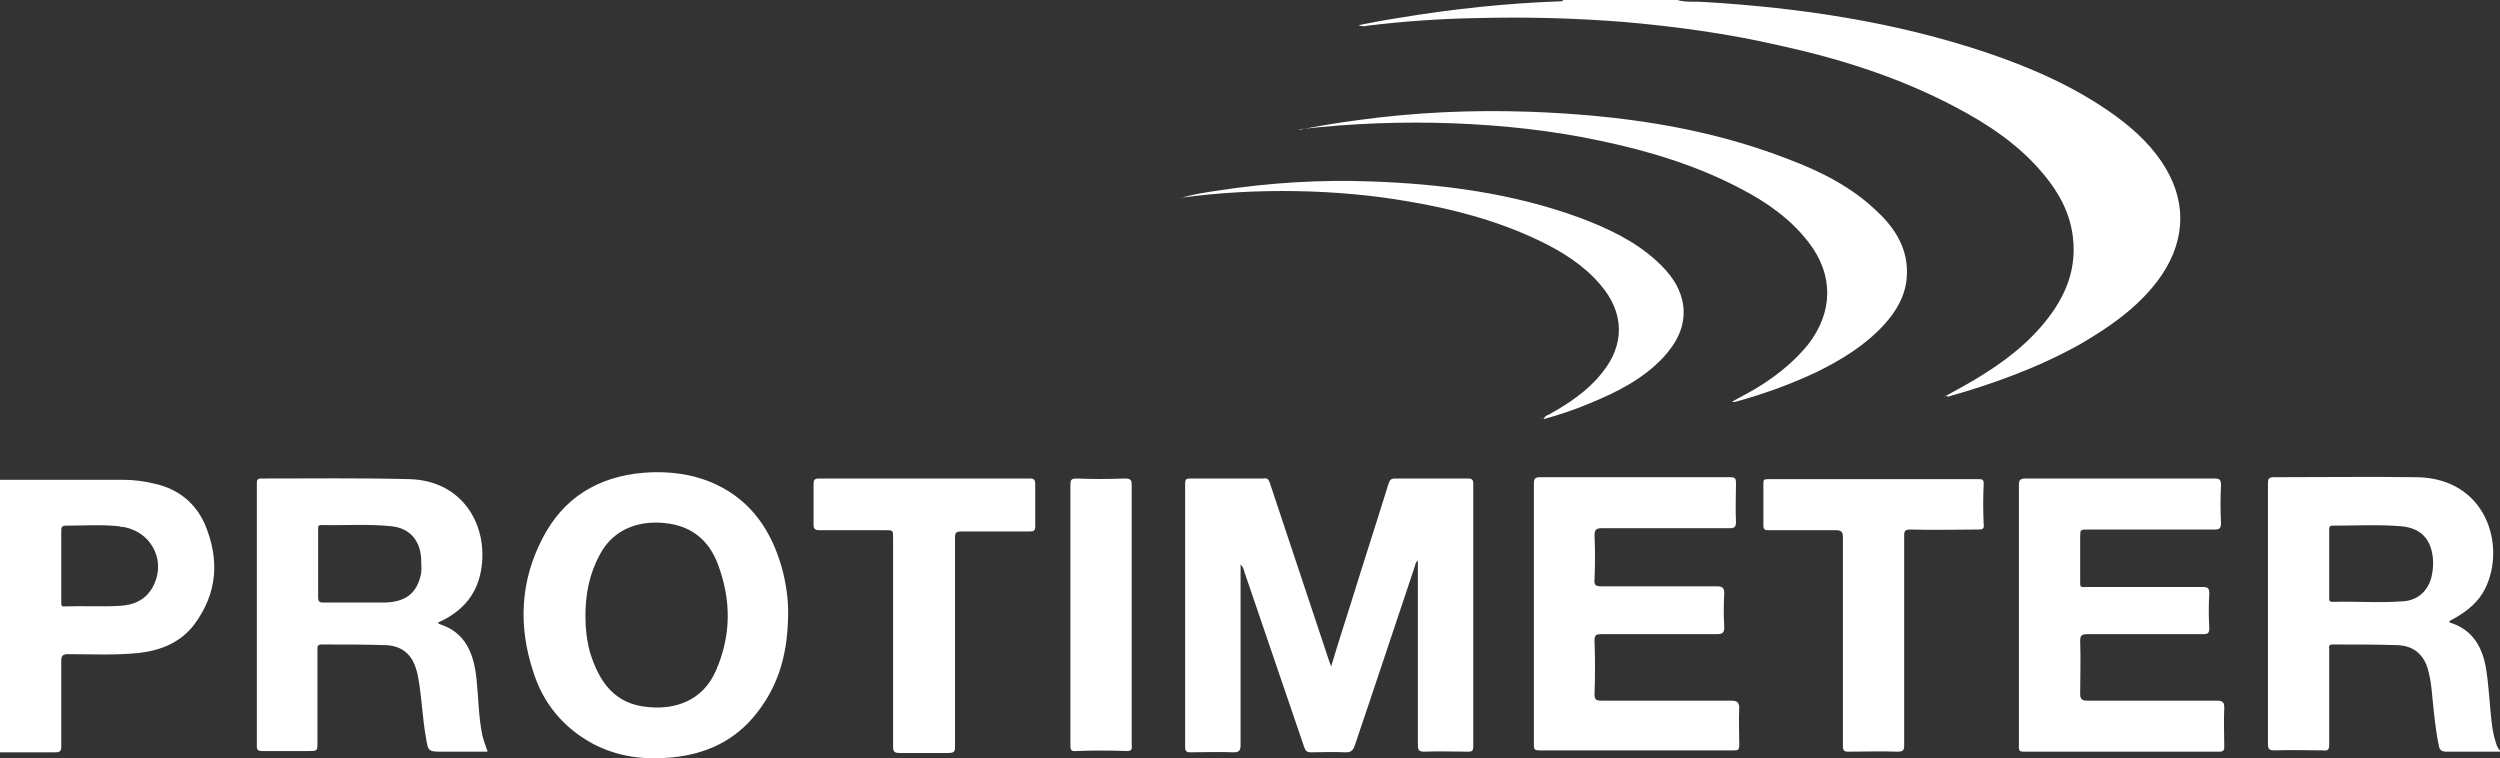 <?xml version="1.0" encoding="UTF-8"?>
<svg width="74.883px" height="22.714px" viewBox="0 0 74.883 22.714" version="1.1" xmlns="http://www.w3.org/2000/svg" xmlns:xlink="http://www.w3.org/1999/xlink">
    <rect x="0" y="0" width="74.883" height="22.714" fill="#333333" stroke="none"/>
    <title>Shape</title>
    <g id="Europe" stroke="none" stroke-width="1" fill="none" fill-rule="evenodd">
        <g id="Legend-Brands---menu---products" transform="translate(-1303.56, -395.286)" fill="#FFFFFF" fill-rule="nonzero">
            <g id="menu" transform="translate(0, 137)">
                <g id="logos" transform="translate(1192, 135)">
                    <g id="Protimeternd" transform="translate(111.56, 123.286)">
                        <path d="M40.693,0.754 C41.083,0.677 41.474,0.6 41.864,0.542 C43.485,0.271 45.106,0.097 46.746,0.039 C46.785,0.039 46.804,0.039 46.824,0 C47.957,0 49.109,0 50.241,0 C50.495,0.077 50.768,0.039 51.022,0.058 C53.932,0.232 56.782,0.658 59.536,1.586 C60.902,2.05 62.211,2.631 63.382,3.482 C63.988,3.927 64.515,4.43 64.886,5.068 C65.53,6.17 65.433,7.35 64.612,8.433 C63.988,9.246 63.168,9.807 62.308,10.31 C61.059,11.006 59.731,11.49 58.364,11.877 C58.345,11.877 58.325,11.877 58.286,11.857 C58.462,11.76 58.637,11.664 58.813,11.567 C59.672,11.083 60.473,10.542 61.117,9.807 C61.781,9.052 62.211,8.182 62.094,7.138 C62.015,6.402 61.684,5.784 61.215,5.223 C60.492,4.352 59.575,3.733 58.579,3.211 C56.9,2.321 55.123,1.76 53.268,1.354 C51.745,1.006 50.202,0.793 48.64,0.658 C47.175,0.542 45.711,0.503 44.227,0.542 C43.134,0.561 42.021,0.638 40.927,0.774 C40.888,0.793 40.79,0.793 40.693,0.754 Z M74.883,22.476 C74.883,22.496 74.883,22.496 74.883,22.515 C74.356,22.515 73.809,22.515 73.282,22.515 C73.126,22.515 73.067,22.457 73.048,22.322 C72.931,21.761 72.892,21.2 72.833,20.639 C72.814,20.426 72.774,20.233 72.716,20.02 C72.579,19.575 72.267,19.343 71.818,19.324 C71.173,19.304 70.529,19.304 69.865,19.304 C69.728,19.304 69.767,19.401 69.767,19.459 C69.767,20.117 69.767,20.774 69.767,21.413 C69.767,21.703 69.767,22.012 69.767,22.302 C69.767,22.457 69.728,22.496 69.572,22.476 C69.084,22.476 68.615,22.457 68.127,22.476 C67.971,22.476 67.932,22.438 67.932,22.283 C67.932,20.62 67.932,18.975 67.932,17.312 C67.932,16.364 67.932,15.436 67.932,14.488 C67.932,14.352 67.951,14.294 68.108,14.294 C69.533,14.294 70.978,14.275 72.403,14.294 C74.473,14.333 75.079,16.345 74.434,17.641 C74.239,18.028 73.907,18.298 73.536,18.511 C73.477,18.55 73.419,18.569 73.36,18.608 C73.38,18.627 73.38,18.647 73.38,18.647 C74.083,18.859 74.376,19.42 74.473,20.078 C74.551,20.581 74.571,21.103 74.629,21.606 C74.649,21.799 74.688,22.012 74.747,22.206 C74.786,22.322 74.805,22.418 74.883,22.476 Z M72.872,16.712 C72.814,16.151 72.521,15.822 71.935,15.764 C71.251,15.706 70.548,15.745 69.865,15.745 C69.767,15.745 69.767,15.803 69.767,15.881 C69.767,16.209 69.767,16.558 69.767,16.886 C69.767,17.215 69.767,17.563 69.767,17.892 C69.767,17.95 69.748,18.028 69.865,18.028 C70.588,18.008 71.29,18.066 72.013,18.008 C72.443,17.97 72.735,17.679 72.833,17.273 C72.872,17.099 72.892,16.906 72.872,16.712 Z M6.131,15.687 C6.58,16.751 6.522,17.757 5.819,18.705 C5.409,19.246 4.823,19.478 4.179,19.556 C3.456,19.633 2.734,19.594 2.031,19.594 C1.875,19.594 1.835,19.652 1.835,19.788 C1.835,20.639 1.835,21.49 1.835,22.36 C1.835,22.496 1.796,22.534 1.66,22.534 C1.113,22.534 0.547,22.534 0,22.534 C0,19.807 0,17.08 0,14.372 C1.23,14.372 2.46,14.372 3.69,14.372 C4.003,14.372 4.315,14.41 4.628,14.488 C5.331,14.643 5.838,15.049 6.131,15.687 Z M3.69,15.784 C3.651,15.784 3.612,15.784 3.573,15.764 C3.046,15.706 2.499,15.745 1.972,15.745 C1.875,15.745 1.835,15.784 1.835,15.881 C1.835,16.229 1.835,16.596 1.835,16.944 C1.835,17.312 1.835,17.66 1.835,18.028 C1.835,18.124 1.835,18.182 1.953,18.163 C2.499,18.144 3.066,18.182 3.612,18.144 C3.983,18.124 4.315,17.989 4.53,17.66 C5.018,16.886 4.589,15.939 3.69,15.784 Z M43.973,14.333 C43.251,14.333 42.528,14.333 41.786,14.333 C41.669,14.333 41.63,14.372 41.591,14.488 C41.22,15.687 40.829,16.886 40.458,18.086 C40.263,18.705 40.068,19.304 39.873,19.962 C39.834,19.865 39.814,19.807 39.795,19.749 C39.209,17.989 38.623,16.229 38.037,14.468 C37.998,14.352 37.959,14.314 37.842,14.333 C37.119,14.333 36.397,14.333 35.655,14.333 C35.538,14.333 35.499,14.352 35.499,14.488 C35.499,17.118 35.499,19.749 35.499,22.38 C35.499,22.496 35.538,22.534 35.655,22.534 C36.085,22.534 36.514,22.515 36.944,22.534 C37.1,22.534 37.159,22.496 37.159,22.322 C37.159,20.581 37.159,18.84 37.159,17.099 C37.159,17.041 37.159,16.964 37.159,16.906 C37.237,16.983 37.256,17.06 37.276,17.138 C37.881,18.898 38.467,20.639 39.072,22.399 C39.111,22.496 39.15,22.534 39.267,22.534 C39.619,22.534 39.951,22.515 40.302,22.534 C40.458,22.534 40.517,22.496 40.576,22.341 C41.181,20.561 41.767,18.782 42.372,16.983 C42.392,16.925 42.392,16.848 42.47,16.79 C42.47,16.828 42.47,16.867 42.47,16.906 C42.47,18.705 42.47,20.523 42.47,22.322 C42.47,22.476 42.509,22.515 42.665,22.515 C43.095,22.496 43.544,22.515 43.973,22.515 C44.09,22.515 44.129,22.496 44.129,22.36 C44.129,19.73 44.129,17.118 44.129,14.488 C44.129,14.372 44.09,14.333 43.973,14.333 Z M14.449,22.032 C14.489,22.186 14.547,22.341 14.606,22.515 C14.157,22.515 13.707,22.515 13.278,22.515 C12.809,22.515 12.829,22.515 12.751,22.051 C12.653,21.49 12.634,20.91 12.536,20.349 C12.516,20.233 12.497,20.136 12.458,20.02 C12.321,19.575 12.009,19.343 11.56,19.324 C10.915,19.304 10.271,19.304 9.626,19.304 C9.49,19.304 9.509,19.401 9.509,19.478 C9.509,20.387 9.509,21.316 9.509,22.225 C9.509,22.496 9.509,22.496 9.236,22.496 C8.767,22.496 8.318,22.496 7.85,22.496 C7.752,22.496 7.693,22.476 7.693,22.36 C7.693,19.73 7.693,17.099 7.693,14.468 C7.693,14.372 7.713,14.333 7.83,14.333 C9.314,14.333 10.779,14.314 12.263,14.352 C13.805,14.391 14.586,15.648 14.43,16.944 C14.332,17.776 13.864,18.318 13.122,18.647 C13.141,18.666 13.141,18.685 13.141,18.685 C13.961,18.937 14.196,19.594 14.274,20.349 C14.332,20.89 14.332,21.471 14.449,22.032 Z M12.614,16.712 C12.575,16.171 12.263,15.822 11.735,15.764 C11.032,15.687 10.329,15.745 9.626,15.726 C9.509,15.726 9.529,15.803 9.529,15.861 C9.529,16.19 9.529,16.519 9.529,16.867 C9.529,17.215 9.529,17.544 9.529,17.892 C9.529,17.989 9.548,18.047 9.666,18.047 C10.29,18.047 10.915,18.047 11.54,18.047 C12.165,18.028 12.497,17.757 12.614,17.176 C12.634,17.022 12.614,16.867 12.614,16.712 Z M23.412,16.983 C23.549,17.467 23.607,17.95 23.607,18.318 C23.607,19.517 23.353,20.484 22.67,21.355 C22.026,22.186 21.147,22.592 20.112,22.689 C19.292,22.767 18.511,22.67 17.769,22.283 C16.871,21.799 16.265,21.064 15.972,20.117 C15.523,18.763 15.582,17.409 16.246,16.132 C16.871,14.913 17.906,14.275 19.292,14.159 C20.034,14.101 20.776,14.198 21.44,14.507 C22.514,15.01 23.1,15.9 23.412,16.983 Z M21.498,16.886 C21.225,16.171 20.698,15.745 19.917,15.668 C19.194,15.59 18.394,15.803 17.964,16.616 C17.652,17.196 17.535,17.795 17.535,18.453 C17.535,18.821 17.574,19.169 17.671,19.536 C17.945,20.426 18.413,21.103 19.429,21.18 C20.229,21.258 21.049,20.987 21.44,20.097 C21.908,19.033 21.908,17.97 21.498,16.886 Z M51.862,20.987 C50.573,20.987 49.265,20.987 47.976,20.987 C47.82,20.987 47.761,20.968 47.761,20.794 C47.781,20.252 47.781,19.73 47.761,19.188 C47.761,19.014 47.82,18.995 47.957,18.995 C49.109,18.995 50.28,18.995 51.432,18.995 C51.608,18.995 51.647,18.937 51.647,18.782 C51.627,18.453 51.627,18.124 51.647,17.776 C51.647,17.621 51.608,17.563 51.432,17.563 C50.28,17.563 49.109,17.563 47.957,17.563 C47.781,17.563 47.742,17.505 47.761,17.351 C47.781,16.906 47.781,16.461 47.761,16.035 C47.761,15.861 47.82,15.822 47.976,15.822 C49.245,15.822 50.514,15.822 51.803,15.822 C51.959,15.822 51.998,15.784 51.998,15.629 C51.979,15.242 51.998,14.855 51.998,14.468 C51.998,14.333 51.979,14.294 51.823,14.294 C49.929,14.294 48.035,14.294 46.141,14.294 C45.984,14.294 45.945,14.333 45.945,14.488 C45.945,15.784 45.945,17.099 45.945,18.395 C45.945,19.691 45.945,21.006 45.945,22.302 C45.945,22.418 45.945,22.476 46.102,22.476 C48.054,22.476 49.987,22.476 51.94,22.476 C52.057,22.476 52.096,22.457 52.096,22.322 C52.096,21.935 52.077,21.548 52.096,21.161 C52.077,21.045 52.038,20.987 51.862,20.987 Z M66.409,20.987 C65.12,20.987 63.812,20.987 62.523,20.987 C62.347,20.987 62.308,20.929 62.308,20.774 C62.308,20.252 62.328,19.73 62.308,19.207 C62.308,19.033 62.347,18.995 62.523,18.995 C63.675,18.995 64.847,18.995 65.999,18.995 C66.136,18.995 66.175,18.956 66.175,18.821 C66.155,18.472 66.155,18.124 66.175,17.776 C66.175,17.621 66.136,17.583 65.979,17.583 C64.827,17.583 63.695,17.583 62.543,17.583 C62.289,17.583 62.308,17.621 62.308,17.351 C62.308,16.925 62.308,16.499 62.308,16.093 C62.308,15.861 62.308,15.861 62.543,15.861 C63.812,15.861 65.062,15.861 66.331,15.861 C66.487,15.861 66.526,15.822 66.526,15.668 C66.507,15.281 66.507,14.913 66.526,14.526 C66.526,14.372 66.487,14.333 66.331,14.333 C64.437,14.333 62.543,14.333 60.668,14.333 C60.531,14.333 60.473,14.372 60.473,14.507 C60.473,15.803 60.473,17.118 60.473,18.414 C60.473,19.73 60.473,21.026 60.473,22.341 C60.473,22.438 60.453,22.515 60.61,22.515 C62.562,22.515 64.515,22.515 66.487,22.515 C66.585,22.515 66.624,22.476 66.624,22.38 C66.624,21.993 66.604,21.587 66.624,21.2 C66.624,21.045 66.585,20.987 66.409,20.987 Z M38.955,3.869 C40.478,3.694 42.001,3.636 43.544,3.694 C45.028,3.753 46.492,3.907 47.937,4.217 C49.401,4.526 50.807,4.952 52.135,5.648 C52.916,6.054 53.639,6.557 54.185,7.273 C54.927,8.24 54.908,9.343 54.166,10.31 C53.775,10.793 53.307,11.18 52.799,11.509 C52.506,11.702 52.194,11.857 51.881,12.031 C51.94,12.051 51.959,12.031 51.998,12.031 C52.838,11.799 53.639,11.509 54.42,11.141 C55.162,10.774 55.865,10.348 56.431,9.729 C56.802,9.323 57.075,8.859 57.114,8.298 C57.173,7.486 56.782,6.847 56.216,6.325 C55.455,5.59 54.517,5.126 53.541,4.758 C51.042,3.791 48.445,3.443 45.789,3.346 C44.071,3.288 42.372,3.366 40.673,3.598 C40.087,3.675 39.502,3.772 38.916,3.888 C38.916,3.869 38.935,3.869 38.955,3.869 Z M31.008,14.488 C31.008,14.372 30.969,14.333 30.852,14.333 C28.743,14.333 26.634,14.333 24.525,14.333 C24.388,14.333 24.369,14.391 24.369,14.507 C24.369,14.913 24.369,15.3 24.369,15.706 C24.369,15.842 24.408,15.881 24.545,15.881 C25.208,15.881 25.872,15.881 26.517,15.881 C26.751,15.881 26.751,15.881 26.751,16.113 C26.751,18.202 26.751,20.271 26.751,22.36 C26.751,22.515 26.79,22.554 26.946,22.554 C27.434,22.554 27.923,22.554 28.411,22.554 C28.567,22.554 28.606,22.515 28.606,22.38 C28.606,21.335 28.606,20.291 28.606,19.266 C28.606,18.202 28.606,17.157 28.606,16.093 C28.606,15.958 28.645,15.919 28.782,15.919 C29.465,15.919 30.149,15.919 30.832,15.919 C30.969,15.919 31.008,15.9 31.008,15.764 C31.008,15.3 31.008,14.894 31.008,14.488 Z M59.418,14.488 C59.418,14.372 59.379,14.352 59.282,14.352 C57.173,14.352 55.064,14.352 52.955,14.352 C52.838,14.352 52.819,14.372 52.819,14.488 C52.819,14.894 52.819,15.3 52.819,15.726 C52.819,15.861 52.858,15.881 52.975,15.881 C53.639,15.881 54.322,15.881 54.986,15.881 C55.162,15.881 55.201,15.939 55.201,16.093 C55.201,17.118 55.201,18.163 55.201,19.188 C55.201,20.252 55.201,21.297 55.201,22.36 C55.201,22.476 55.24,22.515 55.357,22.515 C55.845,22.515 56.333,22.496 56.841,22.515 C56.997,22.515 57.036,22.476 57.036,22.322 C57.036,20.233 57.036,18.144 57.036,16.055 C57.036,15.9 57.056,15.861 57.232,15.861 C57.915,15.881 58.579,15.861 59.262,15.861 C59.379,15.861 59.438,15.842 59.418,15.706 C59.399,15.3 59.399,14.894 59.418,14.488 Z M38.838,5.725 C39.97,5.745 41.083,5.842 42.196,6.035 C43.563,6.267 44.871,6.615 46.121,7.215 C46.804,7.544 47.449,7.95 47.937,8.53 C48.659,9.362 48.679,10.329 47.976,11.18 C47.546,11.722 46.98,12.089 46.394,12.418 C46.336,12.437 46.277,12.457 46.238,12.554 C46.726,12.418 47.195,12.263 47.644,12.07 C48.445,11.741 49.206,11.354 49.812,10.716 C50.222,10.271 50.495,9.768 50.417,9.149 C50.339,8.588 50.007,8.163 49.597,7.795 C48.933,7.196 48.132,6.828 47.312,6.519 C45.301,5.784 43.212,5.513 41.083,5.435 C39.541,5.377 38.018,5.474 36.495,5.706 C36.104,5.764 35.714,5.822 35.343,5.938 C35.362,5.938 35.382,5.919 35.401,5.919 C36.553,5.764 37.705,5.706 38.838,5.725 Z M33.898,14.546 C33.898,14.391 33.878,14.333 33.702,14.333 C33.214,14.352 32.726,14.352 32.238,14.333 C32.082,14.333 32.062,14.391 32.062,14.507 C32.062,15.803 32.062,17.118 32.062,18.414 C32.062,19.71 32.062,21.026 32.062,22.322 C32.062,22.457 32.082,22.515 32.238,22.496 C32.746,22.476 33.234,22.476 33.741,22.496 C33.878,22.496 33.917,22.457 33.898,22.322 C33.898,21.703 33.898,21.084 33.898,20.465 C33.898,18.511 33.898,16.538 33.898,14.546 Z M58.208,11.896 C58.208,11.896 58.208,11.915 58.208,11.896 C58.227,11.896 58.247,11.896 58.247,11.896 C58.247,11.896 58.247,11.877 58.227,11.877 C58.227,11.896 58.208,11.896 58.208,11.896 Z M46.16,12.534 C46.18,12.554 46.18,12.554 46.16,12.534 C46.18,12.534 46.199,12.534 46.199,12.534 C46.199,12.534 46.199,12.515 46.18,12.515 C46.18,12.534 46.18,12.534 46.16,12.534 Z" id="Shape"></path>
                    </g>
                </g>
            </g>
        </g>
    </g>
</svg>